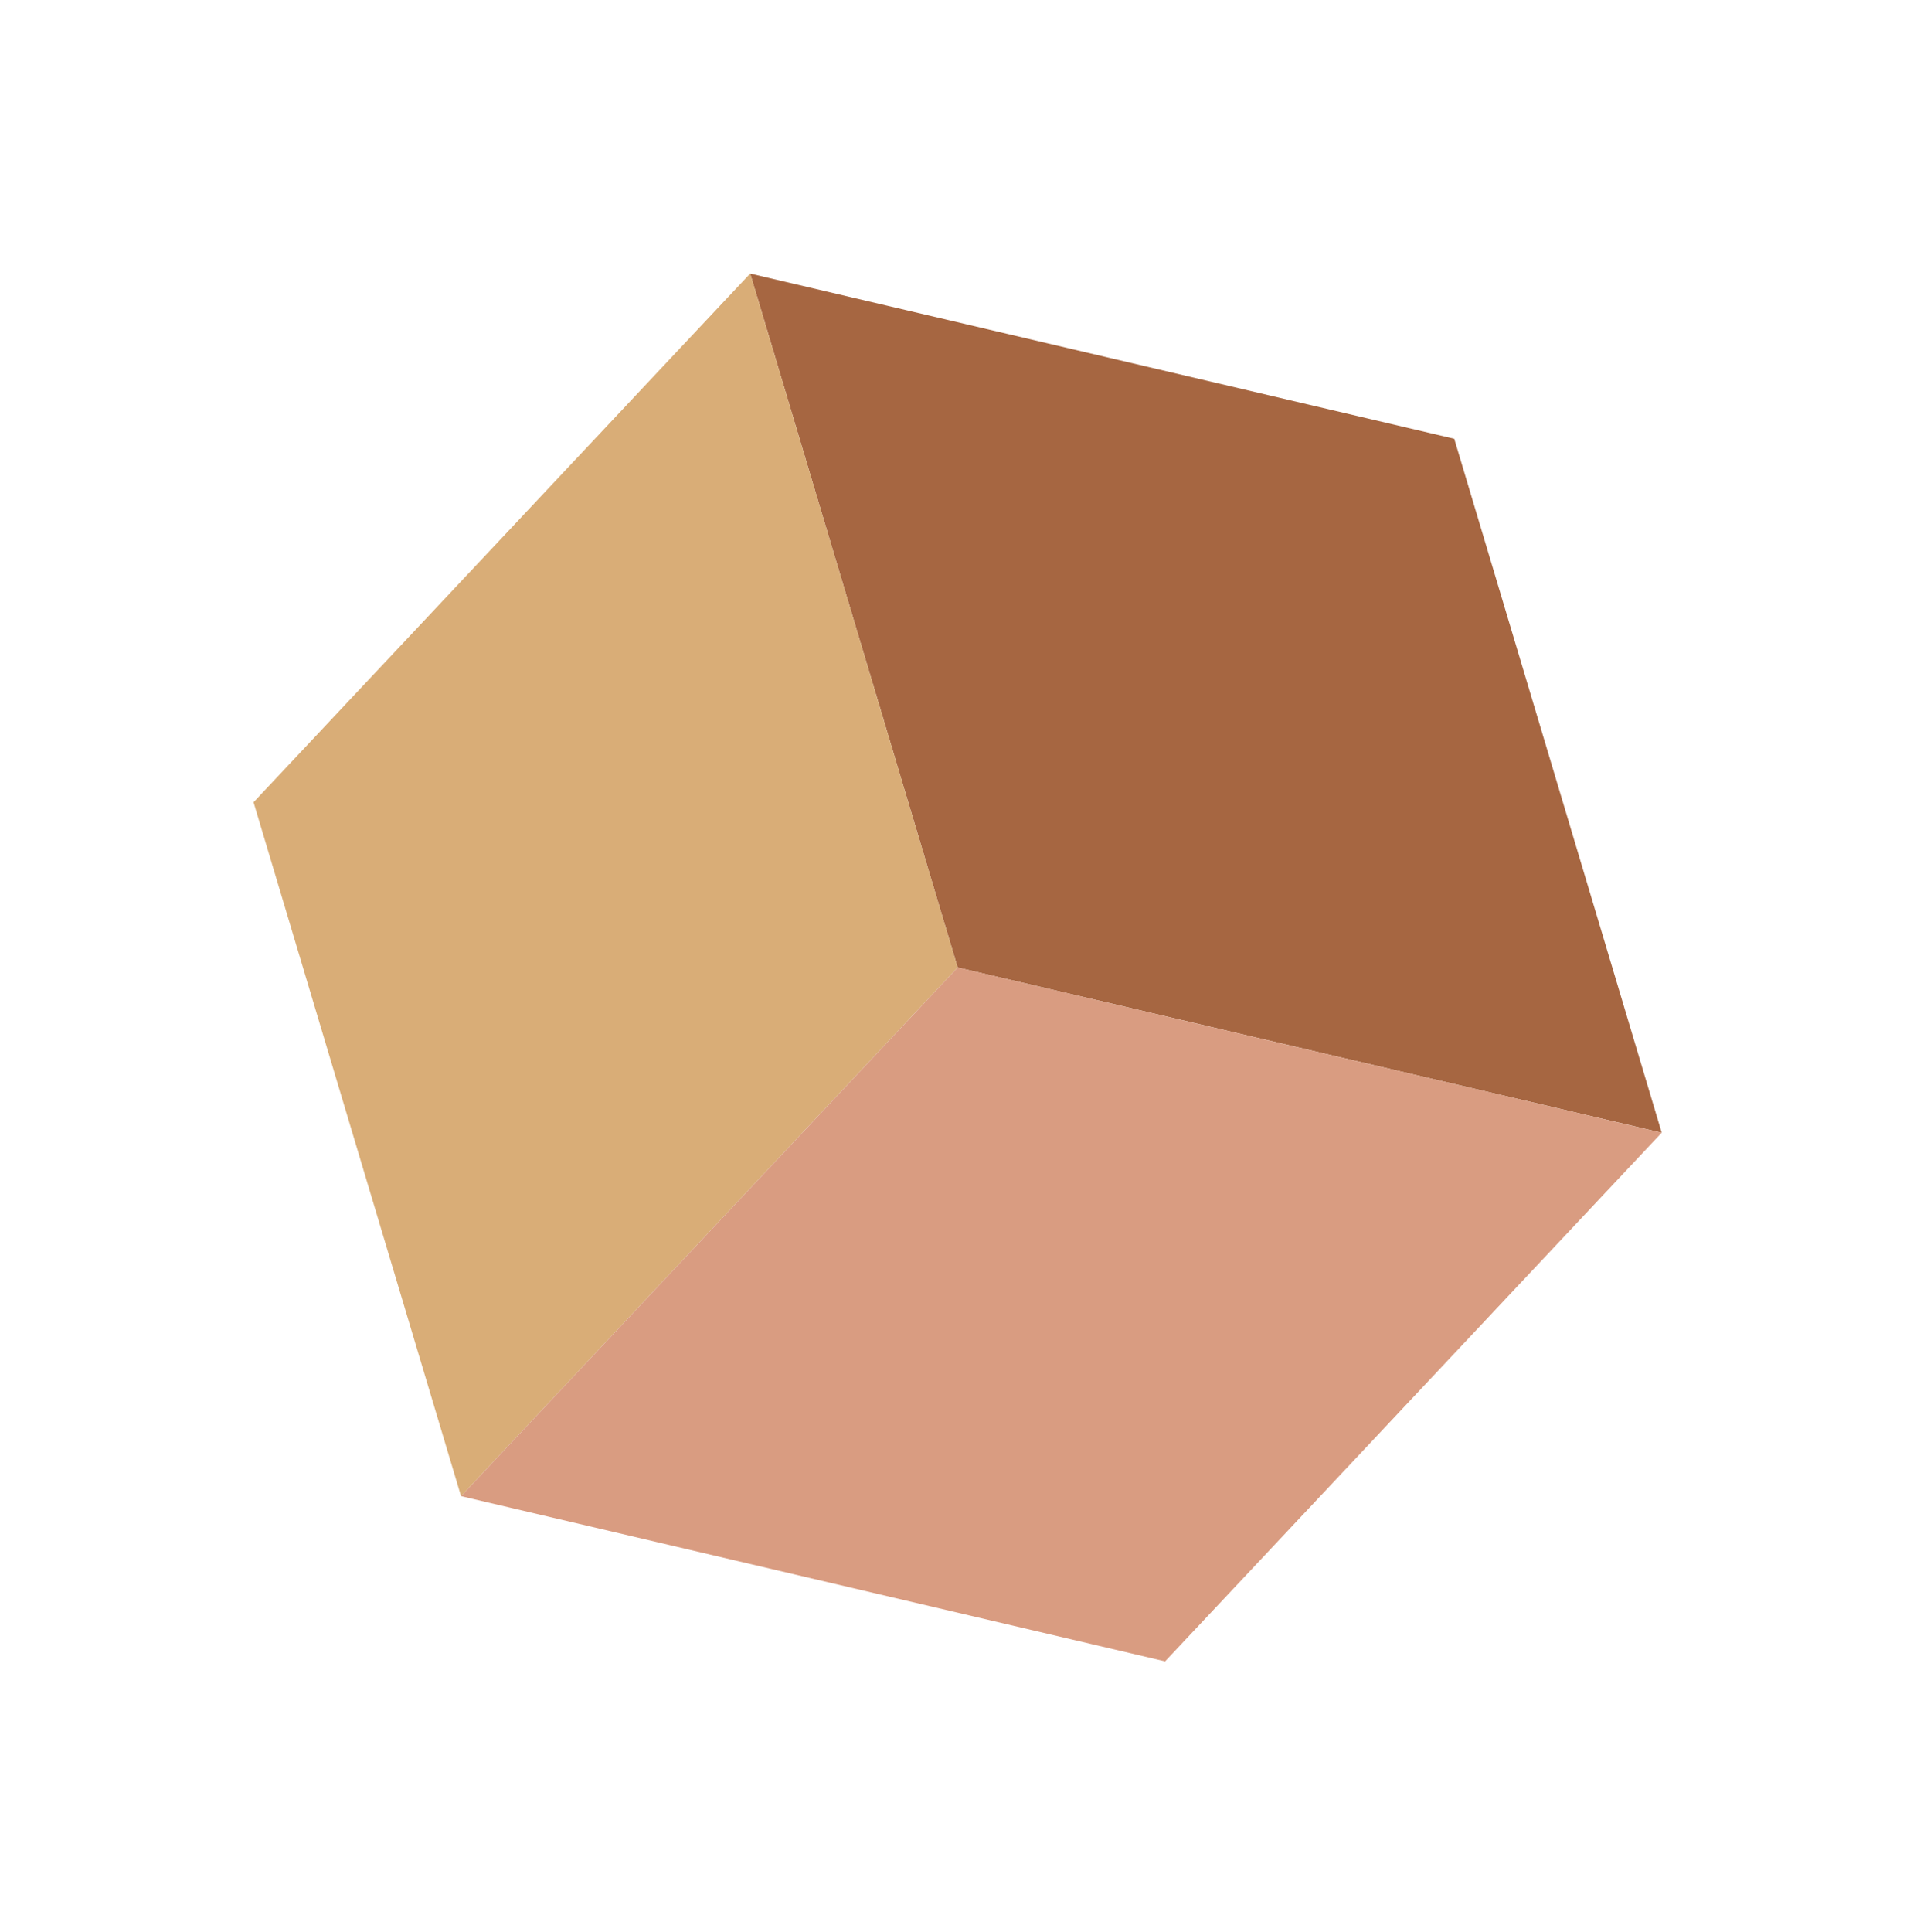 <?xml version="1.0" encoding="UTF-8"?> <svg xmlns="http://www.w3.org/2000/svg" width="131" height="132" viewBox="0 0 131 132" fill="none"> <path d="M113.554 77.386L99.377 29.978L51.263 18.69L65.44 66.098L113.554 77.386Z" fill="#A66641"></path> <path d="M31.504 102.217L17.326 54.81L51.263 18.69L65.44 66.098L31.504 102.217Z" fill="#D9AD77"></path> <path d="M31.504 102.217L65.441 66.098L113.554 77.386L79.618 113.505L31.504 102.217Z" fill="#D99C81"></path> </svg> 